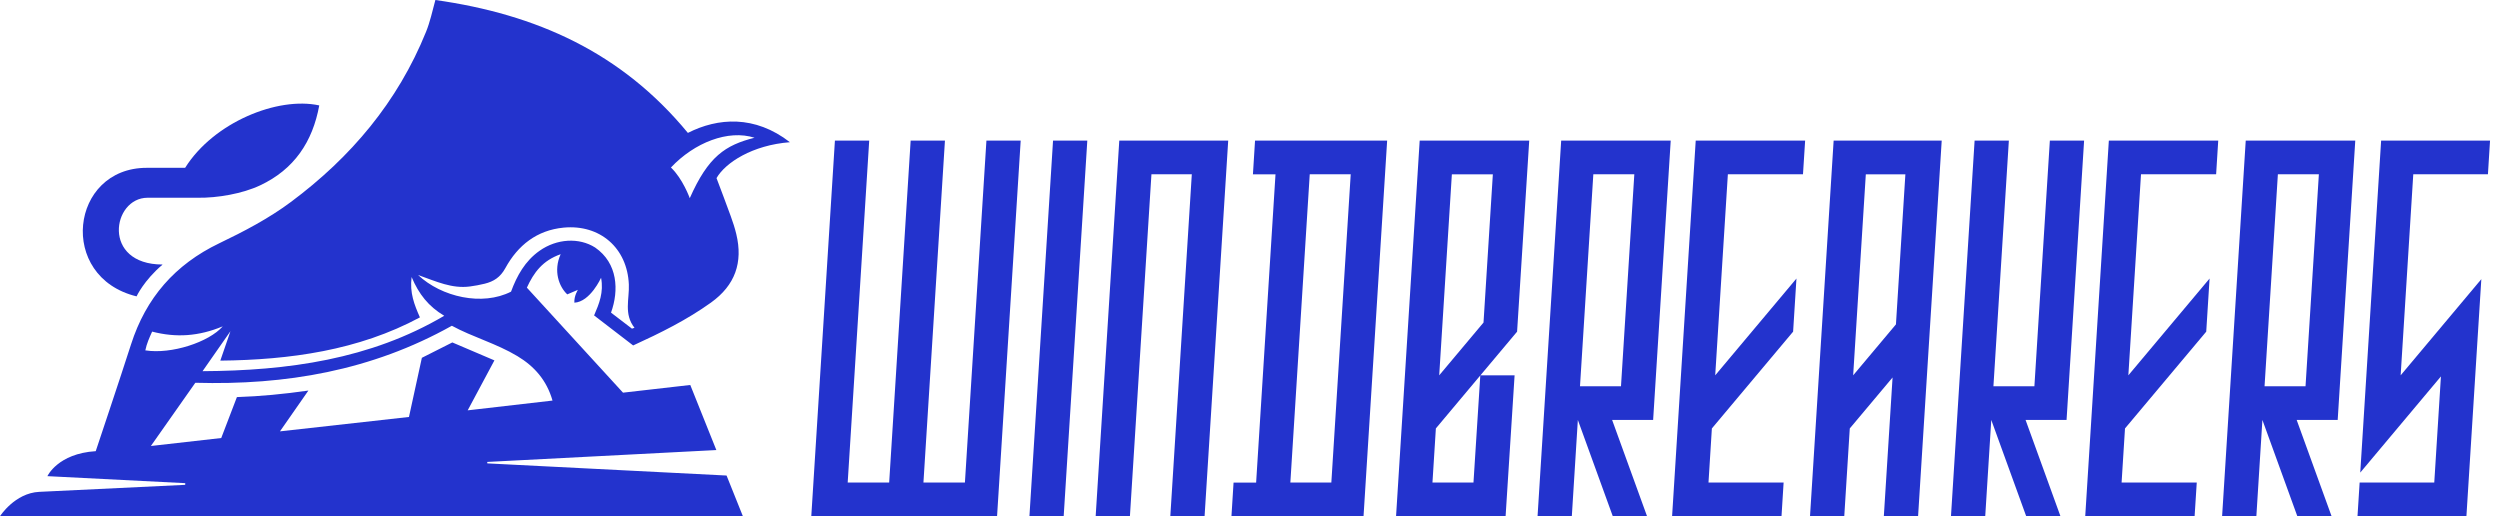 <?xml version="1.0" encoding="UTF-8"?>
<svg xmlns="http://www.w3.org/2000/svg" width="184" height="38" viewBox="0 0 184 38" fill="none">
  <g clip-path="url(#clip0_2718_74)">
    <path d="M77.504 10.348H80.026L78.287 37.998H75.766L77.504 10.348Z" fill="#2333CD"></path>
    <path d="M82.379 10.348L80.641 37.998H83.162L84.746 12.826H87.717L86.135 37.998H88.657L90.396 10.348H82.379Z" fill="#2333CD"></path>
    <path d="M92.371 10.348L92.216 12.829H93.877L92.451 35.52H90.79L90.635 38H100.356L102.094 10.35H92.374L92.371 10.348ZM94.97 35.517L96.397 12.826H99.413L97.987 35.517H94.97Z" fill="#2333CD"></path>
    <path d="M72.601 10.348L71.018 35.517H67.965L69.548 10.348H67.024L65.443 35.517H62.39L63.974 10.348H61.45L59.711 37.998H73.384L75.123 10.348H72.601Z" fill="#2333CD"></path>
    <path d="M132.7 12.826L132.858 10.348H124.805L123.066 37.998H131.119L131.274 35.517H125.745L125.994 31.533L131.973 24.409L132.219 20.5L126.24 27.624L127.171 12.826H132.7Z" fill="#2333CD"></path>
    <path d="M163.107 12.826L163.262 10.348H155.211L153.473 37.998H161.523L161.681 35.517H156.149L156.4 31.533L162.379 24.409L162.625 20.5L156.647 27.624L157.578 12.826H163.107Z" fill="#2333CD"></path>
    <path d="M183.112 12.826L183.267 10.348H175.251L173.715 34.782L179.652 27.704L179.162 35.517H173.669L173.512 37.998H181.528L182.379 24.455L182.626 20.546L176.688 27.624L177.617 12.826H183.112Z" fill="#2333CD"></path>
    <path d="M134.956 10.348L133.217 37.998H135.738L136.144 31.533L139.293 27.782L138.65 38H141.171L142.91 10.35H134.953L134.956 10.348ZM136.393 27.624L137.324 12.829H140.236L139.542 23.873L136.393 27.624Z" fill="#2333CD"></path>
    <path d="M104.489 10.348L102.75 37.998H110.812L111.474 27.624H108.959L111.658 24.409L112.551 10.348H104.489ZM108.448 35.517H105.429L105.68 31.531L108.95 27.633L108.448 35.517ZM109.187 23.738L105.926 27.624L106.857 12.829H109.874L109.187 23.738Z" fill="#2333CD"></path>
    <path d="M121.671 30.908L122.965 10.348H114.903L113.164 37.998H115.686L116.13 30.908L118.702 37.998H121.224L118.652 30.908H121.669H121.671ZM117.269 12.826H120.286L119.305 28.427H116.288L117.269 12.826Z" fill="#2333CD"></path>
    <path d="M172.054 30.908L173.348 10.348H165.286L163.547 37.998H166.068L166.513 30.908L169.085 37.998H171.606L169.035 30.908H172.051H172.054ZM167.652 12.826H170.669L169.687 28.427H166.671L167.652 12.826Z" fill="#2333CD"></path>
    <path d="M153.39 10.348H150.869L149.732 28.427H146.716L147.852 10.348H145.331L143.592 37.998H146.113L146.558 30.908L149.13 37.998H151.651L149.082 30.908H152.099L153.39 10.348Z" fill="#2333CD"></path>
    <path d="M13.634 35.561C10.28 35.392 7.033 35.223 3.489 35.045C3.489 35.045 4.249 33.379 7.046 33.206C7.046 33.206 8.883 27.723 9.641 25.356C10.741 21.922 12.883 19.469 16.128 17.91C17.958 17.032 19.763 16.09 21.402 14.871C25.831 11.576 29.272 7.496 31.358 2.339C31.65 1.616 31.814 0.858 32.044 0C39.474 1.05 45.747 3.854 50.628 9.782C52.834 8.662 55.554 8.461 58.138 10.467C55.386 10.677 53.389 11.968 52.736 13.109C53.129 14.152 53.414 14.894 53.788 15.925C53.943 16.35 54.085 16.783 54.19 17.224C54.694 19.316 54.11 20.993 52.328 22.271C50.559 23.54 48.631 24.496 46.6 25.425C45.651 24.697 44.7 23.964 43.725 23.216C44.099 22.351 44.442 21.516 44.239 20.443C44.239 20.443 43.442 22.216 42.274 22.278C42.24 21.787 42.534 21.331 42.534 21.331L41.751 21.666C41.14 21.096 40.711 19.939 41.265 18.709C39.933 19.177 39.287 20.058 38.778 21.171C41.131 23.741 43.477 26.303 45.854 28.9C47.483 28.713 49.11 28.528 50.804 28.334C51.431 29.899 52.056 31.456 52.723 33.124C47.05 33.418 41.457 33.708 35.862 33.998C35.862 34.034 35.864 34.071 35.867 34.105C41.719 34.401 47.57 34.7 53.476 34.999C53.875 35.992 54.263 36.964 54.676 37.993H0C0 37.993 1.091 36.284 2.893 36.2C4.696 36.115 13.63 35.684 13.63 35.684L13.634 35.556V35.561ZM40.665 29.482C40.234 27.978 39.324 26.958 38.08 26.21C36.537 25.281 34.787 24.811 33.256 23.976C27.348 27.284 21.012 28.361 14.376 28.172C13.301 29.699 12.24 31.209 11.104 32.825C12.92 32.619 14.588 32.43 16.283 32.238C16.669 31.232 17.046 30.246 17.436 29.226C19.163 29.169 20.861 29.007 22.698 28.745C21.961 29.801 21.329 30.712 20.605 31.748C23.871 31.385 26.972 31.038 30.1 30.689C30.429 29.181 30.746 27.734 31.049 26.335C31.85 25.931 32.581 25.561 33.292 25.203C34.328 25.646 35.335 26.075 36.389 26.524C35.739 27.738 35.116 28.902 34.422 30.201C36.603 29.95 38.609 29.717 40.663 29.482H40.665ZM30.769 20.24C32.492 21.863 35.495 22.545 37.612 21.466C38.043 20.302 38.639 19.213 39.711 18.458C40.978 17.564 42.616 17.465 43.803 18.218C45.473 19.375 45.562 21.37 44.971 23.01L46.511 24.188L46.699 24.126C45.9 23.115 46.329 22.009 46.283 20.936C46.171 18.253 44.159 16.503 41.487 16.753C39.513 16.941 38.112 18.056 37.194 19.734C36.825 20.407 36.339 20.717 35.672 20.881C35.316 20.968 34.954 21.037 34.591 21.084C33.258 21.26 32.12 20.719 30.769 20.24ZM14.91 27.319C21.178 27.284 27.252 26.449 32.695 23.241C31.538 22.554 30.821 21.641 30.296 20.391C30.143 21.552 30.497 22.431 30.906 23.36C26.383 25.792 21.326 26.488 16.215 26.543L16.961 24.377C16.313 25.306 15.663 26.235 14.908 27.319H14.91ZM50.767 14.586C52.125 11.517 53.375 10.684 55.534 10.138C53.594 9.518 51.109 10.494 49.38 12.329C50.251 13.15 50.767 14.586 50.767 14.586ZM10.697 25.787C12.614 26.091 15.38 25.18 16.395 24.019C14.622 24.754 12.982 24.866 11.197 24.407C10.992 24.863 10.8 25.276 10.695 25.79L10.697 25.787Z" fill="#2333CD"></path>
    <path d="M13.625 12.352C15.727 9 20.446 7.09 23.497 7.759C23.008 10.44 21.646 12.468 19.145 13.643C17.842 14.257 16.005 14.575 14.552 14.554H10.86C8.254 14.554 7.466 19.469 11.969 19.469C10.579 20.651 10.052 21.813 10.052 21.813C4.206 20.389 5.157 12.352 10.798 12.352C12.457 12.352 13.625 12.352 13.625 12.352Z" fill="#2333CD"></path>
  </g>
  <defs>
    <clipPath id="clip0_2718_74">
      <rect width="183.268" height="38" fill="white"></rect>
    </clipPath>
  </defs>
</svg>

